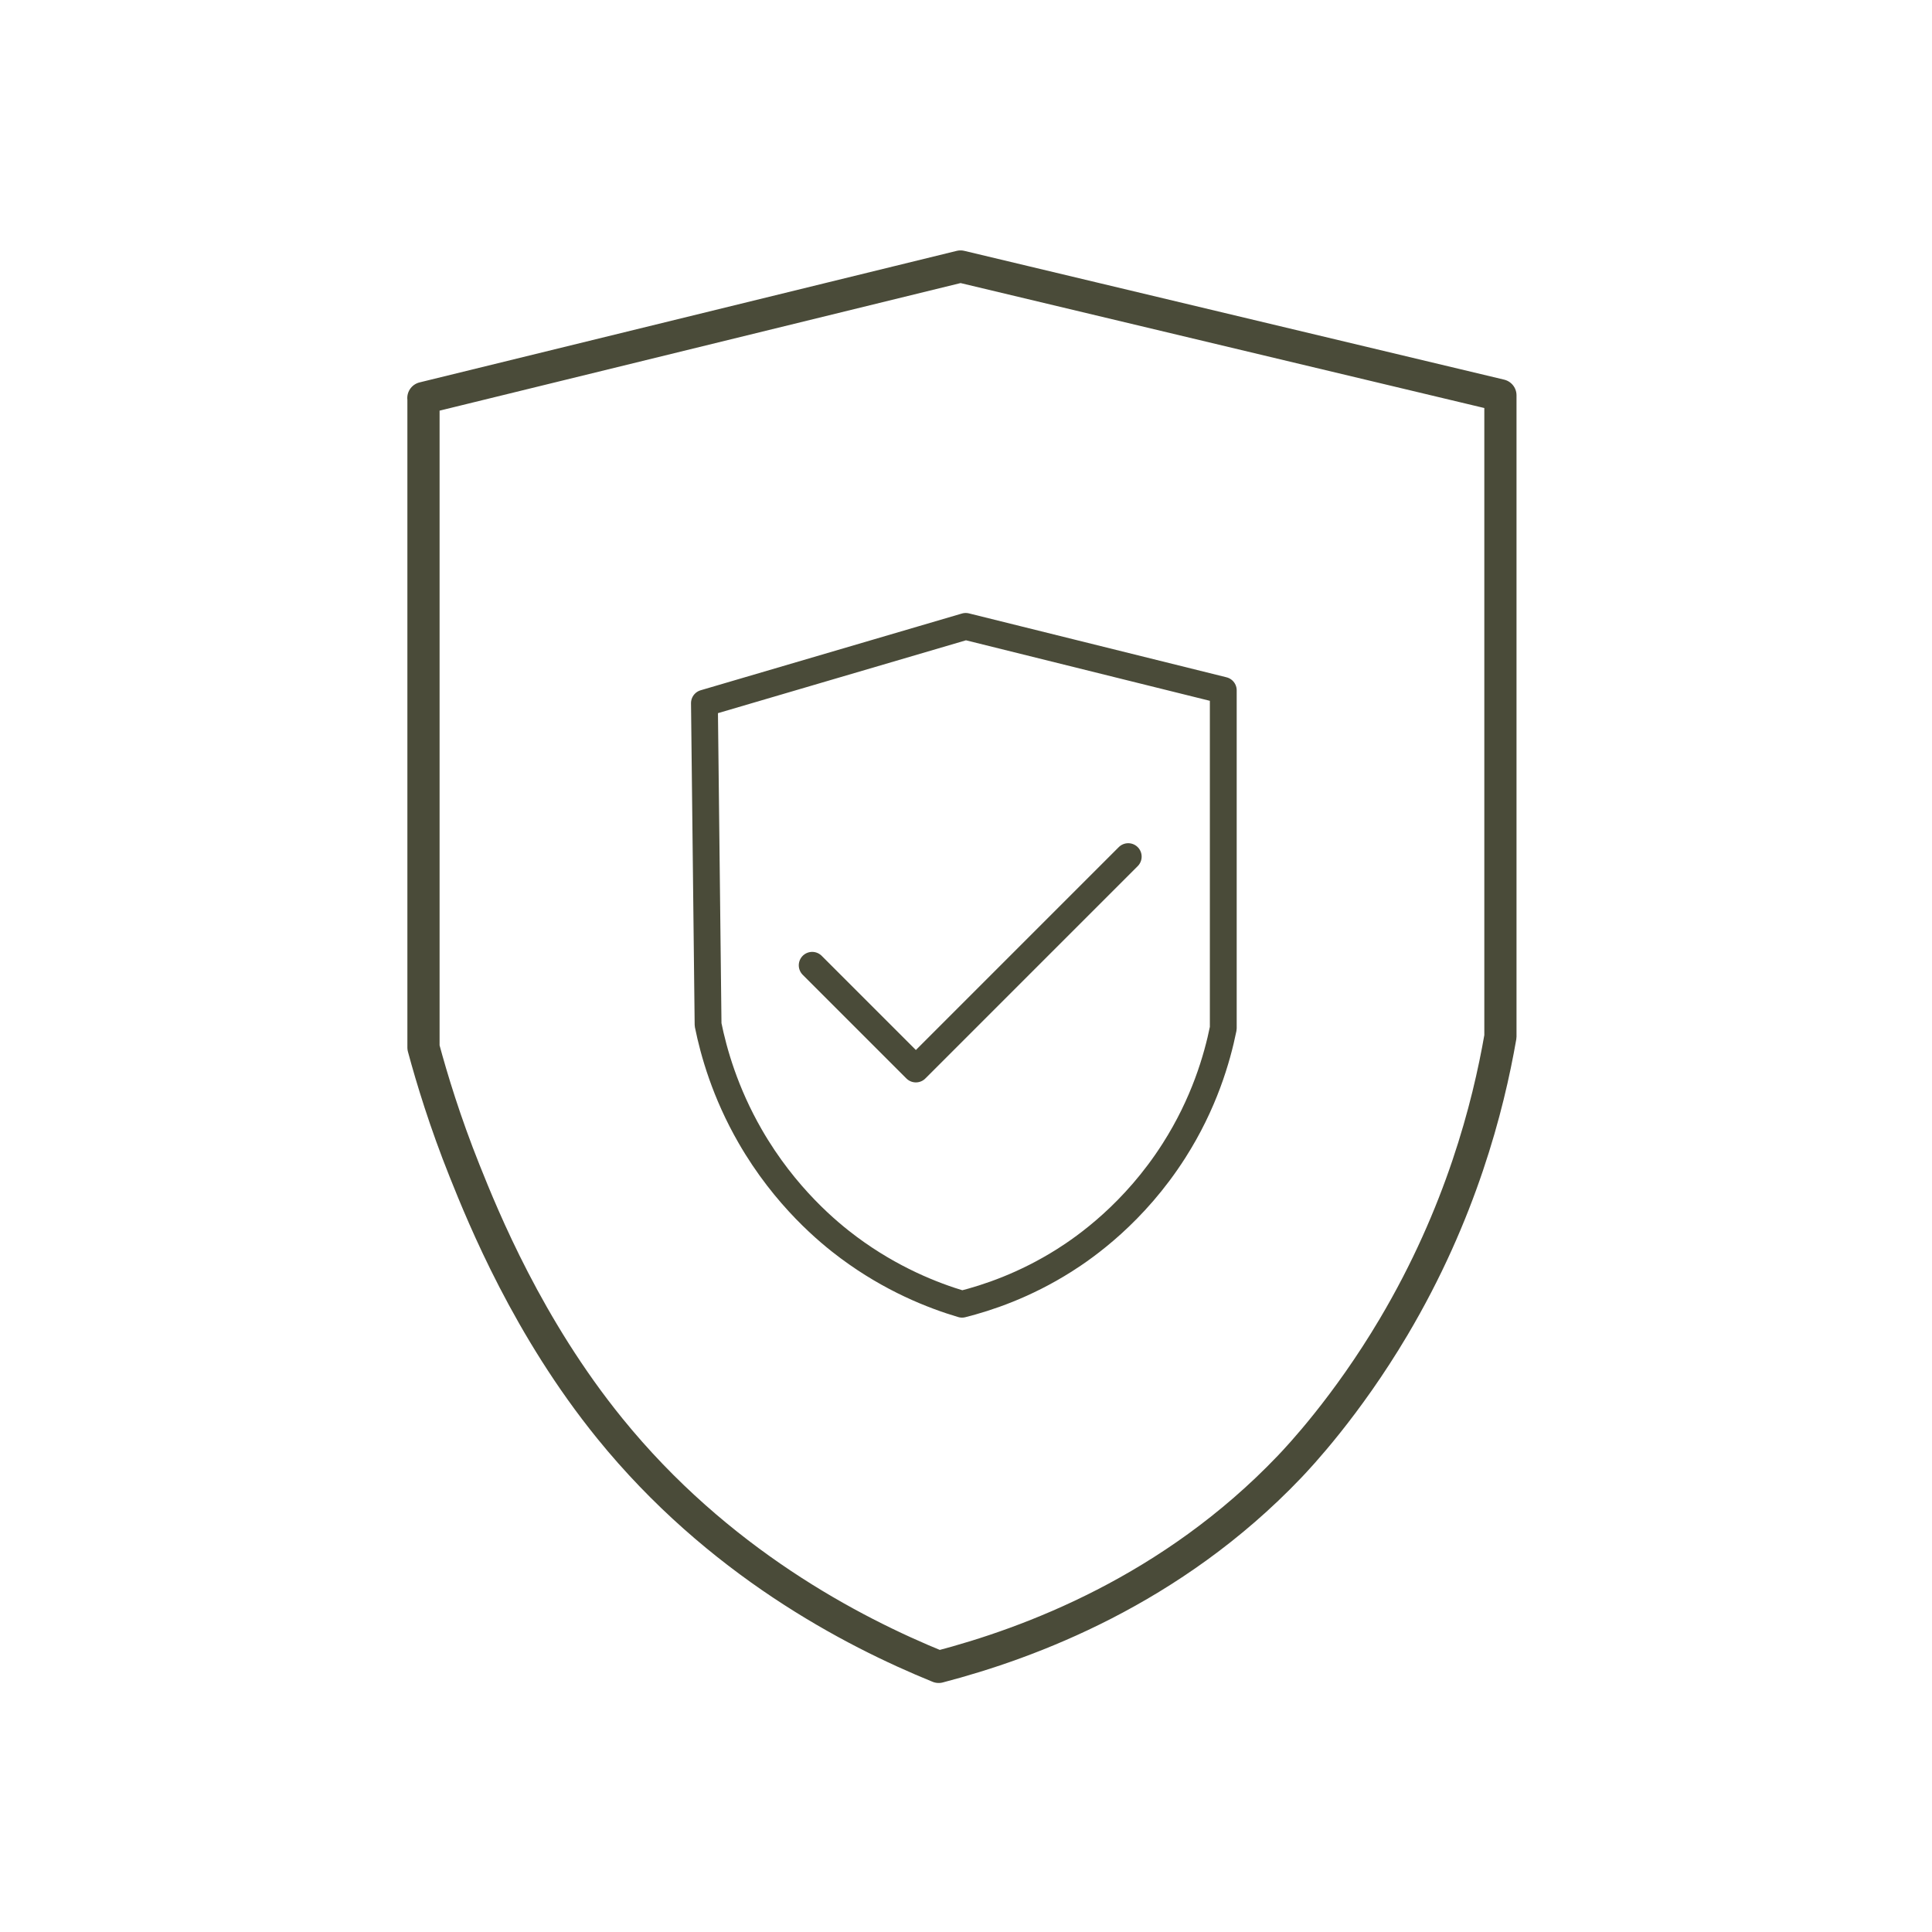 <svg viewBox="0 0 360 360" xmlns="http://www.w3.org/2000/svg" data-name="katman 2" id="katman_2">
  <defs>
    <style>
      .cls-1 {
        stroke-width: 5px;
      }

      .cls-1, .cls-2 {
        fill: none;
        stroke: #4a4b39;
        stroke-linecap: round;
        stroke-linejoin: round;
      }

      .cls-2 {
        stroke-width: 6px;
      }
    </style>
  </defs>
  <path d="M78.91,74.17v121.02c1.59,5.89,4.01,13.85,7.66,22.98,3.54,8.86,11.84,29.24,27.06,48,20.1,24.78,44.99,37.8,61.28,44.43,17.02-4.44,43.43-14.3,65.36-37.28,1.77-1.86,10.63-11.25,19.4-26.04,12.54-21.14,17.63-41.02,19.91-54.13v-119.49c-33.53-8-67.06-16-100.6-24-33.36,8.17-66.72,16.34-100.09,24.51Z" class="cls-2"></path>
  <path d="M131.26,131.02c.23,19.97.45,39.94.68,59.91,1.04,5.13,3.16,12.65,7.83,20.77,6.55,11.39,14.72,18.05,18.38,20.77,7.94,5.9,15.67,8.94,21.11,10.55,4.72-1.19,11.66-3.49,19.06-8.17,3.91-2.47,13.02-8.81,20.43-20.43,5.6-8.77,8.04-17.14,9.19-22.81v-62.98l-48-11.91c-16.23,4.77-32.45,9.53-48.68,14.3Z" class="cls-1"></path>
  <polyline points="151.34 179.87 170.66 199.19 210.23 159.62" class="cls-1"></polyline>
</svg>